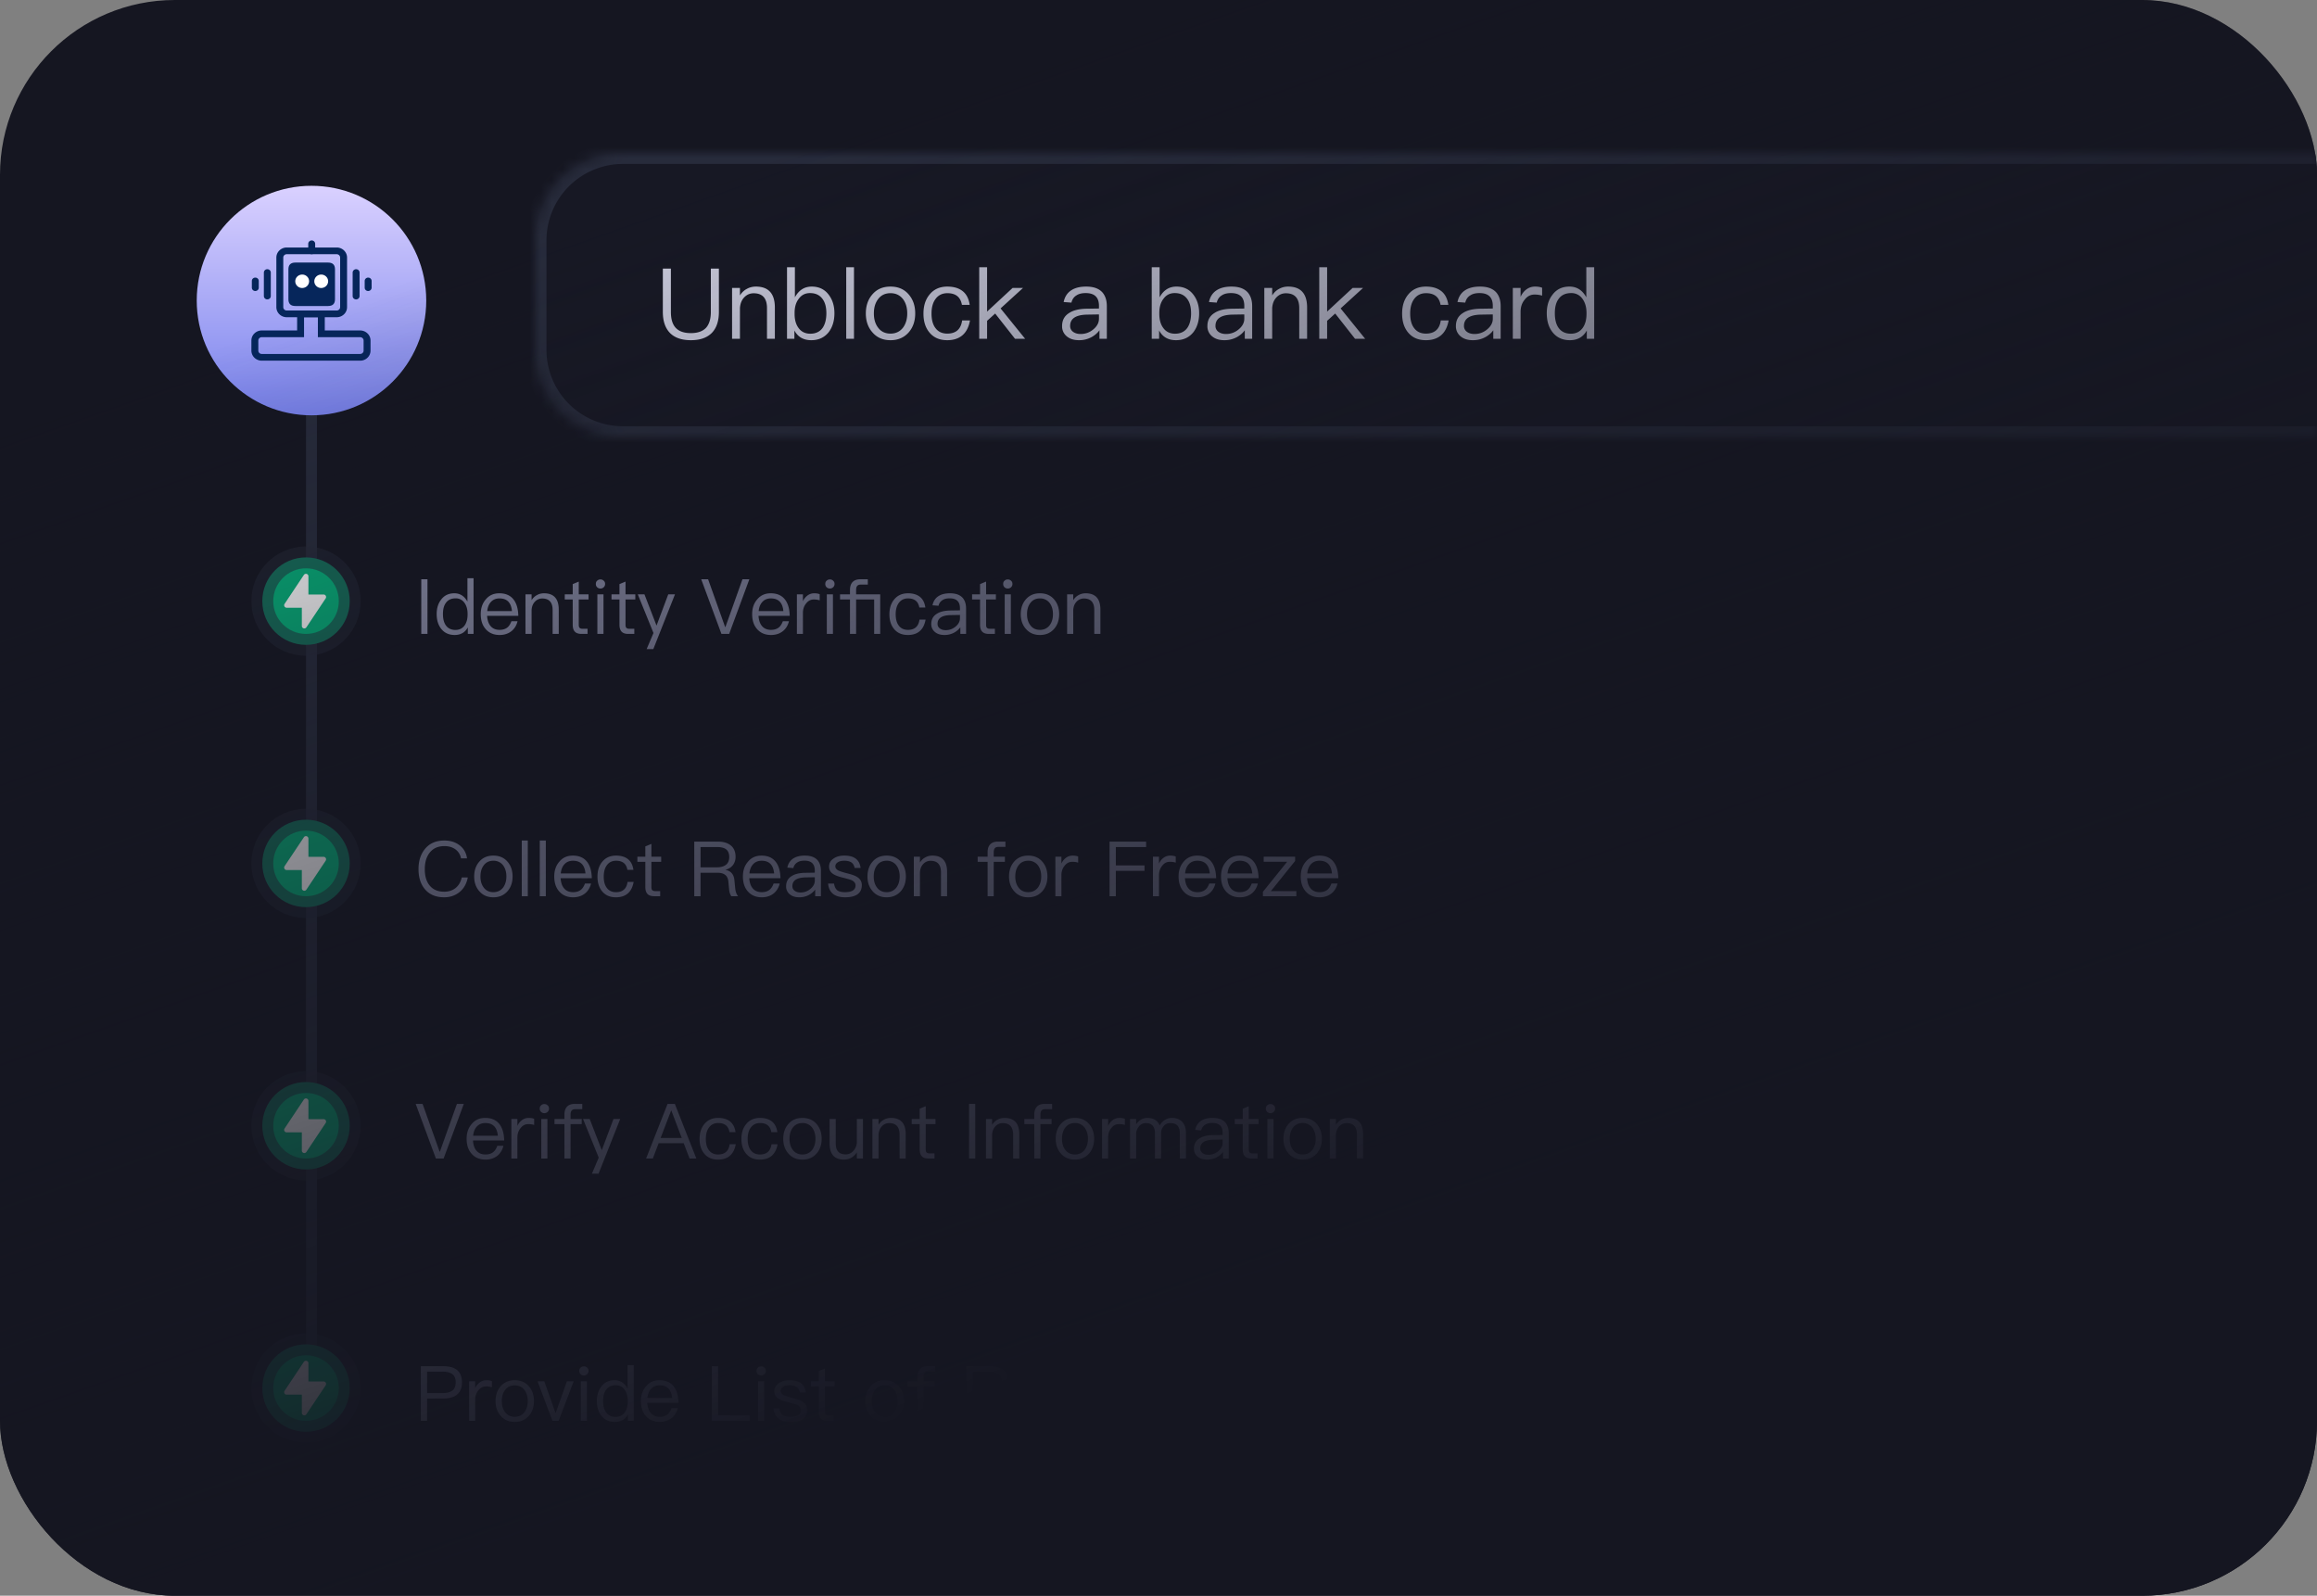 <svg xmlns="http://www.w3.org/2000/svg" width="212" height="146" fill="none"><rect width="100%" height="100%" fill="#808080" stroke="none"/><g clip-path="url(#a)"><rect width="212" height="146" fill="#151621" rx="16"/><mask id="b" fill="#fff"><path d="M49 22a8 8 0 0 1 8-8h155v26H57a8 8 0 0 1-8-8z"/></mask><path fill="#171824" d="M49 22a8 8 0 0 1 8-8h155v26H57a8 8 0 0 1-8-8z"/><path fill="#272B3B" d="M48 22a9 9 0 0 1 9-9h155v2H57a7 7 0 0 0-7 7zm164 19H57a9 9 0 0 1-9-9h2a7 7 0 0 0 7 7h155zM57 41a9 9 0 0 1-9-9V22a9 9 0 0 1 9-9v2a7 7 0 0 0-7 7v10a7 7 0 0 0 7 7zm155-27v26z" mask="url(#b)"/><path fill="#CECFE0" d="M60.648 24.574h.738v3.969c0 .63.135 1.107.423 1.431.297.333.765.504 1.404.504.63 0 1.098-.171 1.404-.504.279-.324.423-.801.423-1.431v-3.969h.738v3.96c0 .837-.216 1.476-.639 1.917-.441.45-1.08.675-1.926.675s-1.485-.225-1.917-.666c-.432-.45-.648-1.089-.648-1.926zm8.513 1.647c1.152 0 1.737.639 1.737 1.917V31h-.72v-2.808c0-.909-.414-1.359-1.224-1.359q-.486 0-.837.351c-.252.252-.387.585-.414 1.008V31h-.72v-4.653h.72v.684q.243-.392.62-.594.38-.216.838-.216m2.85-1.773h.72v2.754c.36-.657.872-.981 1.538-.981.657 0 1.18.243 1.557.747.342.45.522 1.008.522 1.692 0 .702-.18 1.278-.522 1.728-.387.486-.918.738-1.593.738-.72 0-1.233-.297-1.548-.891V31h-.675zm2.105 2.367c-.423 0-.765.162-1.017.504-.27.333-.396.774-.396 1.314v.09q0 .783.351 1.269c.252.36.621.54 1.09.54.503 0 .881-.189 1.133-.549.216-.324.333-.765.333-1.323s-.117-.99-.35-1.305c-.262-.36-.64-.54-1.144-.54m3.312-2.367h.71V31h-.71zm4.053 1.773c.693 0 1.25.234 1.665.72.396.459.594 1.035.594 1.737 0 .693-.198 1.269-.585 1.719q-.635.729-1.674.729c-.702 0-1.251-.243-1.665-.729-.396-.45-.594-1.026-.594-1.719 0-.702.198-1.278.594-1.737.414-.486.963-.72 1.665-.72m0 .603c-.495 0-.882.189-1.152.567-.252.342-.37.765-.37 1.287 0 .513.118.936.37 1.278.27.378.657.567 1.152.567q.73 0 1.16-.567c.244-.342.37-.774.37-1.278 0-.522-.126-.945-.37-1.287q-.43-.567-1.16-.567m5.201-.603c.576 0 1.035.135 1.386.405.36.279.576.702.657 1.269h-.71q-.096-.54-.433-.81c-.234-.18-.53-.261-.9-.261-.45 0-.81.171-1.07.513q-.38.5-.379 1.35c0 .567.117 1.017.37 1.341.242.324.602.495 1.07.495.792 0 1.251-.405 1.36-1.206h.72c-.109.594-.334 1.053-.694 1.359-.35.297-.81.45-1.386.45-.702 0-1.242-.234-1.629-.702-.369-.441-.549-1.017-.549-1.728s.18-1.287.55-1.737c.395-.495.944-.738 1.637-.738m2.915-1.773h.72v4.059l2.331-2.16h.954l-2.052 1.872L93.8 31h-.927l-1.818-2.313-.738.666V31h-.72zm9.786 1.773c.666 0 1.152.171 1.476.522.27.306.414.729.414 1.269V31h-.675v-.783c-.18.252-.423.459-.711.621a2.36 2.36 0 0 1-1.161.288c-.468 0-.837-.117-1.116-.351a1.17 1.17 0 0 1-.432-.936c0-.531.207-.927.639-1.197.378-.252.918-.387 1.62-.396l1.116-.018v-.243c0-.783-.405-1.17-1.215-1.17-.342 0-.621.063-.837.207-.243.144-.396.369-.468.666l-.711-.054c.099-.486.342-.855.72-1.089.342-.216.783-.324 1.34-.324m1.17 2.547-1.071.018c-1.044.018-1.566.36-1.566 1.035a.64.64 0 0 0 .26.531c.18.135.415.207.703.207q.658 0 1.17-.432c.333-.279.504-.603.504-.963zm4.829-4.32h.72v2.754c.36-.657.873-.981 1.539-.981.657 0 1.179.243 1.557.747.342.45.522 1.008.522 1.692 0 .702-.18 1.278-.522 1.728-.387.486-.918.738-1.593.738-.72 0-1.233-.297-1.548-.891V31h-.675zm2.106 2.367c-.423 0-.765.162-1.017.504-.27.333-.396.774-.396 1.314v.09q0 .783.351 1.269c.252.36.621.54 1.089.54.504 0 .882-.189 1.134-.549.216-.324.333-.765.333-1.323s-.117-.99-.351-1.305c-.261-.36-.639-.54-1.143-.54m5.193-.594c.666 0 1.152.171 1.476.522.27.306.414.729.414 1.269V31h-.675v-.783c-.18.252-.423.459-.711.621a2.36 2.36 0 0 1-1.161.288c-.468 0-.837-.117-1.116-.351a1.17 1.17 0 0 1-.432-.936c0-.531.207-.927.639-1.197.378-.252.918-.387 1.62-.396l1.116-.018v-.243c0-.783-.405-1.17-1.215-1.17-.342 0-.621.063-.837.207-.243.144-.396.369-.468.666l-.711-.054c.099-.486.342-.855.72-1.089.342-.216.783-.324 1.341-.324m1.17 2.547-1.071.018c-1.044.018-1.566.36-1.566 1.035a.64.64 0 0 0 .261.531c.18.135.414.207.702.207a1.76 1.76 0 0 0 1.17-.432c.333-.279.504-.603.504-.963zm4.01-2.547c1.152 0 1.737.639 1.737 1.917V31h-.72v-2.808c0-.909-.414-1.359-1.224-1.359q-.486 0-.837.351c-.252.252-.387.585-.414 1.008V31h-.72v-4.653h.72v.684q.243-.392.621-.594.378-.216.837-.216m2.849-1.773h.72v4.059l2.331-2.16h.954l-2.052 1.872 2.25 2.781h-.927l-1.818-2.313-.738.666V31h-.72zm9.768 1.773c.576 0 1.035.135 1.386.405.36.279.576.702.657 1.269h-.711q-.094-.54-.432-.81c-.234-.18-.531-.261-.9-.261-.45 0-.81.171-1.071.513q-.378.5-.378 1.35c0 .567.117 1.017.369 1.341.243.324.603.495 1.071.495.792 0 1.251-.405 1.359-1.206h.72c-.108.594-.333 1.053-.693 1.359-.351.297-.81.45-1.386.45-.702 0-1.242-.234-1.629-.702-.369-.441-.549-1.017-.549-1.728s.18-1.287.549-1.737c.396-.495.945-.738 1.638-.738m4.94 0c.666 0 1.152.171 1.476.522.27.306.414.729.414 1.269V31h-.675v-.783c-.18.252-.423.459-.711.621a2.36 2.36 0 0 1-1.161.288c-.468 0-.837-.117-1.116-.351a1.17 1.17 0 0 1-.432-.936c0-.531.207-.927.639-1.197.378-.252.918-.387 1.62-.396l1.116-.018v-.243c0-.783-.405-1.17-1.215-1.17-.342 0-.621.063-.837.207-.243.144-.396.369-.468.666l-.711-.054c.099-.486.342-.855.72-1.089.342-.216.783-.324 1.341-.324m1.17 2.547-1.071.018c-1.044.018-1.566.36-1.566 1.035a.64.64 0 0 0 .261.531c.18.135.414.207.702.207a1.76 1.76 0 0 0 1.17-.432c.333-.279.504-.603.504-.963zm3.875-2.547c.252 0 .468.036.639.108v.72a2.4 2.4 0 0 0-.693-.099c-.36 0-.666.153-.909.477-.252.306-.369.675-.369 1.107V31h-.711v-4.653h.711v.81c.126-.27.288-.486.486-.639.243-.198.522-.297.846-.297m4.682-1.773h.72V31h-.675v-.765c-.324.594-.846.891-1.548.891-.684 0-1.215-.252-1.593-.738-.351-.45-.522-1.026-.522-1.728 0-.684.171-1.242.522-1.692.378-.504.891-.747 1.557-.747s1.179.324 1.539.981zm-1.386 2.367c-.513 0-.9.18-1.152.54-.234.315-.342.747-.342 1.305s.108.999.333 1.323c.252.36.63.549 1.134.549.468 0 .828-.18 1.089-.54.225-.324.342-.747.342-1.269v-.09c0-.54-.135-.981-.387-1.314a1.22 1.22 0 0 0-1.017-.504"/><path stroke="#272B3B" d="M28.5 28v102"/><circle cx="28" cy="55" r="4" fill="#05B27B" stroke="#272B3B" stroke-opacity=".5" stroke-width="2"/><path fill="#fff" d="m28.032 57.4 1.767-2.652a.227.227 0 0 0-.189-.352h-1.39v-1.67a.227.227 0 0 0-.415-.125l-1.767 2.651a.227.227 0 0 0 .189.352h1.39v1.67a.227.227 0 0 0 .415.125"/><path fill="#9294AF" d="M38.546 53.002h.567V58h-.567zm4.223-.098h.56V58h-.525v-.595c-.252.462-.658.693-1.204.693-.532 0-.945-.196-1.239-.574q-.408-.525-.406-1.344c0-.532.133-.966.406-1.316.294-.392.693-.581 1.211-.581q.777-.002 1.197.763zm-1.078 1.841q-.6 0-.896.42c-.182.245-.266.581-.266 1.015q-.002.651.26 1.029c.195.28.49.427.881.427q.544 0 .847-.42.264-.378.266-.987v-.07c0-.42-.105-.763-.3-1.022a.95.95 0 0 0-.792-.392m3.997-.462c.58 0 1.022.196 1.316.588.266.35.406.847.42 1.477h-2.856c.028.406.133.721.329.945q.296.336.812.336c.294 0 .539-.077.72-.224.155-.126.274-.315.365-.567h.56c-.084.35-.245.63-.49.854-.301.266-.686.406-1.155.406-.518 0-.938-.175-1.246-.511-.322-.35-.476-.812-.476-1.4 0-.532.147-.98.455-1.337.308-.378.72-.567 1.246-.567m.014.469q-.483 0-.777.315-.292.313-.343.847h2.26c-.07-.777-.454-1.162-1.14-1.162m4.072-.469c.895 0 1.35.497 1.35 1.491V58h-.56v-2.184c0-.707-.322-1.057-.952-1.057a.9.9 0 0 0-.65.273c-.197.196-.302.455-.323.784V58h-.56v-3.619h.56v.532q.19-.304.483-.462.295-.168.651-.168m3.182-1.071v1.169h.896v.469h-.896v2.303c0 .133.02.231.077.287.049.056.14.091.266.091h.462V58h-.546c-.294 0-.511-.077-.637-.231-.12-.14-.175-.343-.175-.616V54.85h-.728v-.469h.728v-.938zm1.984-.196a.4.4 0 0 1 .3.119q.127.105.127.294a.4.4 0 0 1-.126.301.43.43 0 0 1-.301.119.43.43 0 0 1-.301-.119.4.4 0 0 1-.12-.301c0-.126.036-.224.12-.294a.4.4 0 0 1 .3-.119m-.28 1.365h.56V58h-.56zm2.575-1.169v1.169h.896v.469h-.896v2.303c0 .133.021.231.077.287.049.056.14.091.266.091h.462V58h-.546c-.294 0-.511-.077-.637-.231q-.177-.208-.175-.616V54.85h-.728v-.469h.728v-.938zm1.123 1.169h.61l1.105 2.856 1.071-2.856h.616l-1.98 5.005h-.61l.623-1.47zm5.804-1.379h.63l1.561 4.375h.021l1.561-4.375h.63L66.717 58h-.707zm6.36 1.281q.874 0 1.317.588c.266.35.406.847.42 1.477h-2.856c.028.406.133.721.329.945q.296.336.812.336c.294 0 .539-.077.72-.224.155-.126.274-.315.365-.567h.56c-.084.35-.245.63-.49.854-.301.266-.686.406-1.155.406-.518 0-.938-.175-1.246-.511-.322-.35-.476-.812-.476-1.4 0-.532.147-.98.455-1.337.308-.378.72-.567 1.246-.567m.015.469q-.483 0-.777.315-.292.313-.343.847h2.26c-.07-.777-.454-1.162-1.14-1.162m3.966-.469q.297 0 .498.084v.56a1.8 1.8 0 0 0-.54-.077c-.28 0-.517.119-.707.371-.196.238-.287.525-.287.861V58h-.552v-3.619h.552v.63a1.3 1.3 0 0 1 .379-.497q.28-.231.657-.231m1.43-1.267a.4.4 0 0 1 .301.119q.126.105.126.294a.4.4 0 0 1-.126.301.43.43 0 0 1-.3.119.43.43 0 0 1-.302-.119.4.4 0 0 1-.119-.301c0-.126.035-.224.12-.294a.4.4 0 0 1 .3-.119m-.28 1.365h.56V58h-.56zm3.058-1.379h.693v.483h-.623c-.154 0-.273.035-.343.119q-.105.115-.105.378v.399h2.205V58h-.553v-3.15h-1.652V58h-.56v-3.15h-.91v-.469h.91v-.413c0-.308.077-.539.231-.707.161-.175.4-.259.707-.259m4.37 1.281c.449 0 .806.105 1.079.315q.418.325.51.987h-.552q-.074-.42-.336-.63c-.182-.14-.413-.203-.7-.203q-.527 0-.833.399-.294.389-.294 1.05c0 .441.09.791.287 1.043.189.252.469.385.833.385.616 0 .973-.315 1.057-.938h.56c-.084.462-.26.819-.54 1.057q-.407.348-1.077.35-.817 0-1.267-.546-.429-.514-.427-1.344-.002-.828.427-1.351.464-.576 1.274-.574m3.843 0c.518 0 .896.133 1.148.406.21.238.322.567.322.987V58h-.525v-.609c-.14.196-.329.357-.553.483a1.84 1.84 0 0 1-.903.224q-.544 0-.868-.273a.91.91 0 0 1-.336-.728c0-.413.161-.721.497-.931q.441-.296 1.26-.308l.868-.014v-.189q0-.912-.945-.91c-.266 0-.483.049-.651.161a.79.79 0 0 0-.364.518l-.553-.042c.077-.378.266-.665.56-.847.266-.168.609-.252 1.043-.252m.91 1.981-.833.014q-1.218.02-1.218.805c0 .168.063.301.203.413q.21.16.546.161.513 0 .91-.336.39-.327.392-.749zm2.391-3.052v1.169h.896v.469h-.896v2.303c0 .133.021.231.077.287.05.056.14.091.266.091h.462V58h-.546c-.294 0-.51-.077-.637-.231q-.177-.208-.175-.616V54.85h-.728v-.469h.728v-.938zm1.985-.196a.4.4 0 0 1 .3.119q.126.105.126.294a.4.4 0 0 1-.126.301.43.43 0 0 1-.3.119.43.43 0 0 1-.301-.119.4.4 0 0 1-.12-.301c0-.126.035-.224.12-.294a.4.4 0 0 1 .3-.119m-.28 1.365h.56V58h-.56zm3.225-.098c.54 0 .974.182 1.296.56q.462.534.462 1.351-.002.81-.456 1.337-.492.567-1.301.567c-.547 0-.974-.189-1.296-.567q-.462-.527-.462-1.337 0-.817.463-1.351c.322-.378.748-.56 1.294-.56m0 .469c-.385 0-.686.147-.895.441-.197.266-.288.595-.288 1.001 0 .399.092.728.288.994q.316.441.895.441.569 0 .903-.441c.19-.266.287-.602.287-.994 0-.406-.097-.735-.287-1.001a1.08 1.08 0 0 0-.903-.441m4.18-.469c.895 0 1.35.497 1.35 1.491V58h-.56v-2.184c0-.707-.322-1.057-.952-1.057a.9.9 0 0 0-.65.273c-.197.196-.302.455-.323.784V58h-.56v-3.619h.56v.532q.189-.304.483-.462.294-.168.651-.168"/><circle cx="28" cy="103" r="4" fill="#05B27B" stroke="#272B3B" stroke-opacity=".5" stroke-width="2"/><path fill="#fff" d="m28.032 105.399 1.767-2.651a.226.226 0 0 0-.189-.352h-1.39v-1.669a.227.227 0 0 0-.415-.126l-1.767 2.651a.226.226 0 0 0 .189.352h1.39v1.669a.227.227 0 0 0 .415.126"/><circle cx="28" cy="127" r="4" fill="#05B27B" stroke="#272B3B" stroke-opacity=".5" stroke-width="2"/><path fill="#fff" d="m28.032 129.399 1.767-2.651a.226.226 0 0 0-.189-.352h-1.39v-1.669a.227.227 0 0 0-.415-.126l-1.767 2.651a.226.226 0 0 0 .189.352h1.39v1.669a.227.227 0 0 0 .415.126"/><path fill="#9294AF" d="M38.035 101.002h.63l1.561 4.375h.021l1.561-4.375h.63L40.59 106h-.707zm6.36 1.281q.875 0 1.317.588c.266.35.406.847.42 1.477h-2.856c.028.406.133.721.329.945q.296.336.812.336c.294 0 .539-.077.72-.224.155-.126.274-.315.365-.567h.56c-.084.35-.245.63-.49.854-.301.266-.686.406-1.155.406-.518 0-.938-.175-1.246-.511-.322-.35-.476-.812-.476-1.4 0-.532.147-.98.455-1.337.308-.378.72-.567 1.246-.567m.015.469q-.483 0-.777.315-.292.313-.343.847h2.26c-.07-.777-.454-1.162-1.14-1.162m3.967-.469c.195 0 .363.028.496.084v.56a1.8 1.8 0 0 0-.538-.077c-.28 0-.519.119-.708.371-.196.238-.287.525-.287.861V106h-.553v-3.619h.553v.63a1.3 1.3 0 0 1 .378-.497c.19-.154.406-.231.658-.231m1.43-1.267a.4.4 0 0 1 .3.119q.126.105.126.294a.4.4 0 0 1-.126.301.43.43 0 0 1-.3.119.43.43 0 0 1-.302-.119.4.4 0 0 1-.119-.301c0-.126.035-.224.12-.294a.4.4 0 0 1 .3-.119m-.28 1.365h.56V106h-.56zm3.057-1.379h.693v.483h-.623c-.154 0-.273.035-.343.119q-.105.116-.105.378v.399h1.022v.469h-1.022V106h-.56v-3.15h-.91v-.469h.91v-.413c0-.308.077-.539.231-.707.161-.175.4-.259.707-.259m.763 1.379h.61l1.105 2.856 1.072-2.856h.615l-1.98 5.005h-.61l.624-1.47zm7.736-1.379h.665L63.715 106h-.623l-.532-1.4h-2.296l-.532 1.4h-.616zm-.637 3.115h1.932l-.945-2.499h-.028zm5.266-1.834q.67 0 1.078.315.418.326.51.987h-.552q-.074-.42-.336-.63c-.182-.14-.413-.203-.7-.203q-.527 0-.833.399-.294.389-.294 1.05c0 .441.09.791.287 1.043.189.252.469.385.833.385.616 0 .973-.315 1.057-.938h.56c-.084.462-.26.819-.54 1.057q-.407.348-1.077.35-.817 0-1.267-.546-.429-.515-.427-1.344-.002-.828.427-1.351.464-.576 1.274-.574m3.828 0q.67 0 1.078.315.418.326.51.987h-.552q-.074-.42-.336-.63c-.182-.14-.413-.203-.7-.203q-.527 0-.833.399-.294.389-.294 1.05c0 .441.09.791.287 1.043.189.252.469.385.833.385.616 0 .973-.315 1.057-.938h.56c-.084.462-.26.819-.54 1.057q-.407.348-1.077.35-.817 0-1.267-.546-.429-.515-.427-1.344-.002-.828.427-1.351.464-.576 1.274-.574m3.884 0c.539 0 .973.182 1.295.56q.462.534.462 1.351-.002.81-.455 1.337-.493.567-1.302.567c-.546 0-.973-.189-1.295-.567q-.462-.527-.462-1.337 0-.817.462-1.351c.322-.378.749-.56 1.295-.56m0 .469q-.58 0-.896.441c-.196.266-.287.595-.287 1.001 0 .399.091.728.287.994q.317.441.896.441.567 0 .903-.441c.189-.266.287-.602.287-.994 0-.406-.098-.735-.287-1.001a1.08 1.08 0 0 0-.903-.441m2.485-.371h.56v2.212q-.002.516.217.77c.147.168.385.259.714.259a.92.92 0 0 0 .644-.28 1.28 1.28 0 0 0 .357-.756v-2.205h.56V106h-.56v-.56c-.294.434-.686.658-1.176.658-.882 0-1.316-.497-1.316-1.477zm5.61-.098c.897 0 1.352.497 1.352 1.491V106h-.56v-2.184c0-.707-.322-1.057-.952-1.057a.9.9 0 0 0-.651.273q-.292.292-.322.784V106h-.56v-3.619h.56v.532q.189-.305.483-.462.294-.168.65-.168m3.183-1.071v1.169h.896v.469h-.896v2.303c0 .133.02.231.077.287.049.056.14.091.266.091h.462V106h-.546c-.294 0-.511-.077-.637-.231-.12-.14-.175-.343-.175-.616v-2.303h-.728v-.469h.728v-.938zm3.965-.21h.567V106h-.567zm3.243 1.281c.896 0 1.351.497 1.351 1.491V106h-.56v-2.184c0-.707-.322-1.057-.952-1.057a.9.9 0 0 0-.65.273c-.197.196-.302.455-.323.784V106h-.56v-3.619h.56v.532q.189-.305.483-.462.294-.168.651-.168m3.665-1.281h.693v.483h-.623c-.154 0-.273.035-.343.119q-.105.116-.105.378v.399h1.022v.469h-1.022V106h-.56v-3.15h-.91v-.469h.91v-.413c0-.308.077-.539.231-.707.161-.175.4-.259.707-.259m2.78 1.281c.539 0 .973.182 1.295.56q.462.534.462 1.351-.002.81-.455 1.337-.494.567-1.302.567c-.546 0-.973-.189-1.295-.567q-.462-.527-.462-1.337 0-.817.462-1.351c.322-.378.749-.56 1.295-.56m0 .469q-.58 0-.896.441c-.196.266-.287.595-.287 1.001 0 .399.09.728.287.994q.316.441.896.441.567 0 .903-.441c.189-.266.287-.602.287-.994 0-.406-.098-.735-.287-1.001a1.08 1.08 0 0 0-.903-.441m4.073-.469q.296 0 .497.084v.56a1.8 1.8 0 0 0-.539-.077c-.28 0-.518.119-.707.371-.196.238-.287.525-.287.861V106h-.553v-3.619h.553v.63a1.3 1.3 0 0 1 .378-.497q.282-.231.658-.231m2.55 0c.553 0 .931.224 1.134.686q.21-.359.504-.518.26-.168.637-.168c.378 0 .679.119.917.357.224.245.343.574.343.987V106h-.56v-2.282q-.002-.483-.203-.714c-.14-.168-.364-.245-.672-.245a.74.74 0 0 0-.595.266c-.168.182-.245.413-.245.707V106h-.56v-2.282c0-.644-.28-.959-.833-.959a.77.77 0 0 0-.637.308 1.08 1.08 0 0 0-.252.728V106h-.56v-3.619h.56v.483c.273-.392.616-.581 1.022-.581m5.981 0c.518 0 .896.133 1.148.406.21.238.322.567.322.987V106h-.525v-.609c-.14.196-.329.357-.553.483a1.84 1.84 0 0 1-.903.224q-.544 0-.868-.273a.91.91 0 0 1-.336-.728c0-.413.161-.721.497-.931q.441-.296 1.26-.308l.868-.014v-.189q0-.912-.945-.91c-.266 0-.483.049-.651.161a.79.79 0 0 0-.364.518l-.553-.042c.077-.378.266-.665.56-.847.266-.168.609-.252 1.043-.252m.91 1.981-.833.014q-1.218.02-1.218.805c0 .168.063.301.203.413q.21.16.546.161.513 0 .91-.336.39-.327.392-.749zm2.391-3.052v1.169h.896v.469h-.896v2.303c0 .133.021.231.077.287.049.056.14.091.266.091h.462V106h-.546c-.294 0-.511-.077-.637-.231q-.177-.208-.175-.616v-2.303h-.728v-.469h.728v-.938zm1.985-.196a.4.4 0 0 1 .301.119q.126.105.126.294a.4.4 0 0 1-.126.301.43.43 0 0 1-.301.119.43.43 0 0 1-.301-.119.4.4 0 0 1-.119-.301c0-.126.035-.224.119-.294a.4.4 0 0 1 .301-.119m-.28 1.365h.56V106h-.56zm3.226-.098c.539 0 .973.182 1.295.56q.462.534.462 1.351-.002.81-.455 1.337-.493.567-1.302.567c-.546 0-.973-.189-1.295-.567q-.462-.527-.462-1.337 0-.817.462-1.351c.322-.378.749-.56 1.295-.56m0 .469q-.58 0-.896.441c-.196.266-.287.595-.287 1.001 0 .399.091.728.287.994q.317.441.896.441.567 0 .903-.441c.189-.266.287-.602.287-.994 0-.406-.098-.735-.287-1.001a1.08 1.08 0 0 0-.903-.441m4.178-.469c.896 0 1.351.497 1.351 1.491V106h-.56v-2.184c0-.707-.322-1.057-.952-1.057a.9.9 0 0 0-.651.273q-.292.292-.322.784V106h-.56v-3.619h.56v.532q.189-.305.483-.462.294-.168.651-.168M38.504 125.002h2.044q1.722 0 1.722 1.47c0 .987-.581 1.484-1.729 1.484h-1.463V130h-.574zm.574.497v1.96h1.435c.406 0 .7-.084.896-.245q.285-.24.287-.742 0-.506-.294-.728c-.196-.168-.49-.245-.889-.245zm5.436.784q.296 0 .497.084v.56a1.8 1.8 0 0 0-.539-.077c-.28 0-.518.119-.707.371-.196.238-.287.525-.287.861V130h-.553v-3.619h.553v.63a1.3 1.3 0 0 1 .378-.497c.19-.154.406-.231.658-.231m2.585 0c.539 0 .973.182 1.295.56q.462.534.462 1.351-.002.81-.455 1.337-.494.567-1.302.567c-.546 0-.973-.189-1.295-.567q-.462-.527-.462-1.337 0-.817.462-1.351c.322-.378.749-.56 1.295-.56m0 .469q-.58 0-.896.441c-.196.266-.287.595-.287 1.001 0 .399.09.728.287.994q.316.441.896.441.567 0 .903-.441c.189-.266.287-.602.287-.994 0-.406-.098-.735-.287-1.001a1.08 1.08 0 0 0-.903-.441m2.085-.371h.616l1.036 2.919 1.036-2.919h.616L51.116 130h-.567zm4.238-1.365a.4.4 0 0 1 .301.119q.126.105.126.294a.4.4 0 0 1-.126.301.43.43 0 0 1-.3.119.43.43 0 0 1-.302-.119.4.4 0 0 1-.119-.301c0-.126.035-.224.12-.294a.4.4 0 0 1 .3-.119m-.28 1.365h.56V130h-.56zm4.283-1.477h.56V130h-.525v-.595c-.252.462-.658.693-1.204.693-.532 0-.945-.196-1.239-.574q-.408-.525-.406-1.344c0-.532.133-.966.406-1.316.294-.392.693-.581 1.211-.581q.777-.002 1.197.763zm-1.078 1.841q-.6 0-.896.42c-.182.245-.266.581-.266 1.015q-.002.651.26 1.029c.195.28.49.427.881.427q.544 0 .847-.42.264-.378.266-.987v-.07c0-.42-.105-.763-.3-1.022a.95.95 0 0 0-.792-.392m3.997-.462c.58 0 1.022.196 1.316.588.266.35.406.847.42 1.477h-2.856c.028.406.133.721.329.945q.296.336.812.336c.294 0 .539-.077.72-.224q.23-.189.365-.567h.56c-.084.35-.245.63-.49.854-.301.266-.686.406-1.155.406-.518 0-.938-.175-1.246-.511-.322-.35-.476-.812-.476-1.4 0-.532.147-.98.455-1.337.308-.378.72-.567 1.246-.567m.014.469q-.483 0-.777.315-.292.313-.343.847h2.26c-.07-.777-.454-1.162-1.14-1.162m4.779-1.75h.567v4.501h2.89V130h-3.457zm4.507.014a.4.4 0 0 1 .301.119q.126.105.126.294a.4.4 0 0 1-.126.301.43.43 0 0 1-.301.119.43.43 0 0 1-.301-.119.4.4 0 0 1-.119-.301c0-.126.035-.224.119-.294a.4.4 0 0 1 .301-.119m-.28 1.365h.56V130h-.56zm2.89-.098c.896 0 1.386.371 1.484 1.127h-.546c-.049-.224-.14-.392-.28-.49q-.233-.168-.665-.168c-.252 0-.448.042-.588.14q-.23.136-.23.378c0 .154.097.287.307.392q.201.093.75.238.648.157.93.336.432.271.434.742c0 .742-.51 1.12-1.533 1.12q-1.428-.002-1.554-1.253h.546c.042.287.147.49.301.616q.231.168.693.168c.644 0 .973-.21.973-.616 0-.203-.119-.357-.343-.469q-.18-.084-.77-.231-.642-.156-.896-.322c-.28-.168-.413-.399-.413-.707s.133-.546.406-.728c.252-.182.588-.273.994-.273m3.22-1.071v1.169h.895v.469h-.896v2.303c0 .133.021.231.077.287.05.056.14.091.266.091h.462V130h-.546c-.294 0-.51-.077-.637-.231q-.177-.208-.175-.616v-2.303h-.728v-.469h.728v-.938zm5.47 1.071c.539 0 .973.182 1.295.56q.462.534.462 1.351-.002.81-.455 1.337-.494.567-1.302.567c-.546 0-.973-.189-1.295-.567q-.462-.527-.462-1.337 0-.817.462-1.351c.322-.378.749-.56 1.295-.56m0 .469q-.58 0-.896.441c-.196.266-.287.595-.287 1.001 0 .399.09.728.287.994q.316.441.896.441.567 0 .903-.441c.189-.266.287-.602.287-.994 0-.406-.098-.735-.287-1.001a1.08 1.08 0 0 0-.903-.441m3.933-1.75h.693v.483h-.623c-.154 0-.273.035-.343.119q-.105.116-.105.378v.399h1.022v.469H84.5V130h-.56v-3.15h-.91v-.469h.91v-.413c0-.308.077-.539.231-.707.161-.175.4-.259.707-.259m3.564 0h2.156q.746-.002 1.175.343c.294.238.448.588.448 1.05q0 .418-.23.742a1.15 1.15 0 0 1-.68.434v.014q.715.156.799.91l.077.77q.043.462.265.735h-.622c-.112-.168-.182-.385-.203-.665l-.064-.665c-.028-.294-.132-.511-.314-.637-.169-.126-.407-.182-.722-.182h-1.511V130h-.575zm.573.497v1.855h1.513c.364 0 .65-.091.847-.259q.264-.24.266-.679c0-.308-.091-.539-.26-.686-.181-.154-.468-.231-.853-.231zm5.578.784q.873 0 1.316.588c.266.35.406.847.42 1.477h-2.856c.028.406.133.721.329.945q.296.336.812.336c.294 0 .539-.077.721-.224q.23-.189.364-.567h.56c-.084.35-.245.63-.49.854-.301.266-.686.406-1.155.406-.518 0-.938-.175-1.246-.511-.322-.35-.476-.812-.476-1.4 0-.532.147-.98.455-1.337q.46-.567 1.246-.567m.014.469q-.483 0-.777.315-.292.313-.343.847h2.261c-.07-.777-.455-1.162-1.141-1.162m3.883-.469q.807 0 1.204.693v-.595h.525v5.005h-.56v-2.044q-.42.756-1.197.756c-.518 0-.924-.196-1.218-.574q-.4-.525-.4-1.323c0-.546.134-.987.407-1.337.294-.392.707-.581 1.239-.581m.07.462c-.392 0-.686.14-.882.434q-.261.38-.26 1.022 0 .651.274 1.029c.196.266.497.406.889.406a.98.98 0 0 0 .79-.385c.197-.259.302-.595.302-1.015v-.07c0-.406-.091-.742-.266-.994q-.303-.429-.847-.427m2.526-.364h.56v2.212q-.002.516.217.77c.147.168.385.259.714.259a.92.92 0 0 0 .644-.28 1.28 1.28 0 0 0 .357-.756v-2.205h.56V130h-.56v-.56c-.294.434-.686.658-1.176.658-.882 0-1.316-.497-1.316-1.477zm4.379-1.365a.4.4 0 0 1 .301.119q.126.105.126.294a.4.4 0 0 1-.126.301.43.43 0 0 1-.301.119.43.43 0 0 1-.301-.119.4.4 0 0 1-.119-.301c0-.126.035-.224.119-.294a.4.4 0 0 1 .301-.119m-.28 1.365h.56V130h-.56zm3.198-.098q.296 0 .497.084v.56a1.8 1.8 0 0 0-.539-.077c-.28 0-.518.119-.707.371-.196.238-.287.525-.287.861V130h-.553v-3.619h.553v.63a1.3 1.3 0 0 1 .378-.497q.282-.231.658-.231m2.459 0q.873 0 1.316.588c.266.35.406.847.42 1.477h-2.856c.028.406.133.721.329.945q.296.336.812.336c.294 0 .539-.077.721-.224q.23-.189.364-.567h.56c-.084.35-.245.63-.49.854-.301.266-.686.406-1.155.406-.518 0-.938-.175-1.246-.511-.322-.35-.476-.812-.476-1.4 0-.532.147-.98.455-1.337q.46-.567 1.246-.567m.014.469q-.483 0-.777.315-.292.313-.343.847h2.261c-.07-.777-.455-1.162-1.141-1.162m5.052-1.848h.56V130h-.525v-.595c-.252.462-.658.693-1.204.693-.532 0-.945-.196-1.239-.574q-.408-.525-.406-1.344c0-.532.133-.966.406-1.316.294-.392.693-.581 1.211-.581q.777-.002 1.197.763zm-1.078 1.841q-.6 0-.896.42c-.182.245-.266.581-.266 1.015q-.002.651.259 1.029c.196.28.49.427.882.427q.544 0 .847-.42.264-.378.266-.987v-.07c0-.42-.105-.763-.301-1.022a.95.95 0 0 0-.791-.392m4.906-1.743h1.792c.791 0 1.386.224 1.792.686.371.42.56 1.029.56 1.813 0 .77-.203 1.379-.602 1.813q-.63.684-1.806.686h-1.736zm.574.497v4.004h1.064q.977-.002 1.47-.518c.308-.336.469-.833.469-1.484q-.002-1.008-.434-1.491c-.308-.343-.784-.511-1.442-.511zm5.916.784c.539 0 .973.182 1.295.56q.462.534.462 1.351-.002.81-.455 1.337-.493.567-1.302.567c-.546 0-.973-.189-1.295-.567q-.462-.527-.462-1.337 0-.817.462-1.351c.322-.378.749-.56 1.295-.56m0 .469q-.58 0-.896.441c-.196.266-.287.595-.287 1.001 0 .399.091.728.287.994q.317.441.896.441.567 0 .903-.441c.189-.266.287-.602.287-.994 0-.406-.098-.735-.287-1.001a1.08 1.08 0 0 0-.903-.441m4.045-.469q.67 0 1.078.315.418.326.511.987h-.553q-.073-.42-.336-.63c-.182-.14-.413-.203-.7-.203q-.527 0-.833.399-.294.389-.294 1.05c0 .441.091.791.287 1.043.189.252.469.385.833.385.616 0 .973-.315 1.057-.938h.56c-.084.462-.259.819-.539 1.057q-.408.348-1.078.35-.817 0-1.267-.546-.429-.514-.427-1.344-.002-.828.427-1.351.464-.576 1.274-.574m2.268.098h.56v2.212q-.002.516.217.77c.147.168.385.259.714.259a.92.92 0 0 0 .644-.28 1.28 1.28 0 0 0 .357-.756v-2.205h.56V130h-.56v-.56c-.294.434-.686.658-1.176.658-.882 0-1.316-.497-1.316-1.477zm5.499-.098c.553 0 .931.224 1.134.686q.21-.359.504-.518.26-.168.637-.168c.378 0 .679.119.917.357.224.245.343.574.343.987V130h-.56v-2.282q-.002-.483-.203-.714c-.14-.168-.364-.245-.672-.245a.74.74 0 0 0-.595.266c-.168.182-.245.413-.245.707V130h-.56v-2.282c0-.644-.28-.959-.833-.959a.77.77 0 0 0-.637.308 1.08 1.08 0 0 0-.252.728V130h-.56v-3.619h.56v.483c.273-.392.616-.581 1.022-.581m5.897 0q.873 0 1.316.588c.266.35.406.847.42 1.477h-2.856c.028.406.133.721.329.945q.296.336.812.336c.294 0 .539-.077.721-.224q.23-.189.364-.567h.56c-.084.35-.245.63-.49.854-.301.266-.686.406-1.155.406-.518 0-.938-.175-1.246-.511-.322-.35-.476-.812-.476-1.4 0-.532.147-.98.455-1.337q.46-.567 1.246-.567m.014.469q-.483 0-.777.315-.292.313-.343.847h2.261c-.07-.777-.455-1.162-1.141-1.162m4.072-.469c.896 0 1.351.497 1.351 1.491V130h-.56v-2.184c0-.707-.322-1.057-.952-1.057a.9.9 0 0 0-.651.273q-.292.292-.322.784V130h-.56v-3.619h.56v.532q.189-.305.483-.462.294-.168.651-.168m3.182-1.071v1.169h.896v.469h-.896v2.303c0 .133.021.231.077.287.049.056.14.091.266.091h.462V130h-.546c-.294 0-.511-.077-.637-.231q-.177-.208-.175-.616v-2.303h-.728v-.469h.728v-.938zm2.803 1.071c.896 0 1.386.371 1.484 1.127h-.546c-.049-.224-.14-.392-.28-.49q-.233-.168-.665-.168c-.252 0-.448.042-.588.14q-.231.136-.231.378c0 .154.098.287.308.392q.201.093.749.238.65.157.931.336.432.271.434.742c0 .742-.511 1.12-1.533 1.12q-1.428-.002-1.554-1.253h.546c.042.287.147.49.301.616q.231.168.693.168c.644 0 .973-.21.973-.616 0-.203-.119-.357-.343-.469q-.18-.084-.77-.231-.642-.156-.896-.322c-.28-.168-.413-.399-.413-.707s.133-.546.406-.728c.252-.182.588-.273.994-.273m6.033-1.281h.693v.483h-.623c-.154 0-.273.035-.343.119q-.105.116-.105.378v.399h1.022v.469h-1.022V130h-.56v-3.15h-.91v-.469h.91v-.413c0-.308.077-.539.231-.707q.243-.26.707-.259m2.78 1.281c.539 0 .973.182 1.295.56q.462.534.462 1.351-.002.81-.455 1.337-.493.567-1.302.567c-.546 0-.973-.189-1.295-.567q-.462-.527-.462-1.337 0-.817.462-1.351c.322-.378.749-.56 1.295-.56m0 .469q-.58 0-.896.441c-.196.266-.287.595-.287 1.001 0 .399.091.728.287.994q.317.441.896.441.567 0 .903-.441c.189-.266.287-.602.287-.994 0-.406-.098-.735-.287-1.001a1.08 1.08 0 0 0-.903-.441m4.073-.469q.296 0 .497.084v.56a1.8 1.8 0 0 0-.539-.077c-.28 0-.518.119-.707.371-.196.238-.287.525-.287.861V130h-.553v-3.619h.553v.63a1.3 1.3 0 0 1 .378-.497q.282-.231.658-.231m3.369-1.281h.574v3.087c0 .49.105.861.329 1.113q.346.39 1.092.392.735-.002 1.092-.392.327-.378.329-1.113v-3.087h.574v3.08q-.002.976-.497 1.491-.513.525-1.498.525-.987-.002-1.491-.518-.504-.523-.504-1.498zm6.621 1.281c.896 0 1.351.497 1.351 1.491V130h-.56v-2.184c0-.707-.322-1.057-.952-1.057a.9.9 0 0 0-.651.273q-.292.292-.322.784V130h-.56v-3.619h.56v.532q.189-.305.483-.462.294-.168.651-.168m3.665-1.281h.693v.483h-.623c-.154 0-.273.035-.343.119q-.105.116-.105.378v.399h1.022v.469h-1.022V130h-.56v-3.15h-.91v-.469h.91v-.413c0-.308.077-.539.231-.707q.243-.26.707-.259m2.751 1.281q.296 0 .497.084v.56a1.8 1.8 0 0 0-.539-.077c-.28 0-.518.119-.707.371-.196.238-.287.525-.287.861V130h-.553v-3.619h.553v.63a1.3 1.3 0 0 1 .378-.497q.282-.231.658-.231m2.459 0q.873 0 1.316.588c.266.35.406.847.42 1.477h-2.856c.028.406.133.721.329.945q.296.336.812.336c.294 0 .539-.077.721-.224q.23-.189.364-.567h.56c-.084.35-.245.63-.49.854-.301.266-.686.406-1.155.406-.518 0-.938-.175-1.246-.511-.322-.35-.476-.812-.476-1.4 0-.532.147-.98.455-1.337q.46-.567 1.246-.567m.014.469q-.483 0-.777.315-.292.313-.343.847h2.261c-.07-.777-.455-1.162-1.141-1.162m3.869-.469q.873 0 1.316.588c.266.35.406.847.42 1.477h-2.856c.028.406.133.721.329.945q.296.336.812.336c.294 0 .539-.077.721-.224q.23-.189.364-.567h.56c-.084.35-.245.63-.49.854-.301.266-.686.406-1.155.406-.518 0-.938-.175-1.246-.511-.322-.35-.476-.812-.476-1.4 0-.532.147-.98.455-1.337q.46-.567 1.246-.567m.014.469q-.483 0-.777.315-.292.313-.343.847h2.261c-.07-.777-.455-1.162-1.141-1.162m2.189-.371h2.877v.392l-2.219 2.758h2.331V130h-3.059v-.406l2.212-2.744h-2.142zm4.062-1.365a.4.4 0 0 1 .301.119q.126.105.126.294a.4.4 0 0 1-.126.301.43.43 0 0 1-.301.119.43.43 0 0 1-.301-.119.4.4 0 0 1-.119-.301c0-.126.035-.224.119-.294a.4.4 0 0 1 .301-.119m-.28 1.365h.56V130h-.56zm3.303-.098c.896 0 1.351.497 1.351 1.491V130h-.56v-2.184c0-.707-.322-1.057-.952-1.057a.9.9 0 0 0-.651.273q-.292.292-.322.784V130h-.56v-3.619h.56v.532q.189-.305.483-.462.294-.168.651-.168m3.707 0q.819-.002 1.218.721v-.623h.56v3.367q-.002 1.734-1.652 1.736c-.49 0-.868-.098-1.12-.294q-.388-.294-.483-.882h.56q.065.37.308.539.242.18.735.182c.728 0 1.092-.406 1.092-1.204v-.637q-.399.726-1.218.728-.756-.002-1.197-.518c-.294-.336-.434-.763-.434-1.288 0-.532.14-.959.434-1.295q.441-.534 1.197-.532m.084.462c-.364 0-.644.126-.847.392-.196.238-.294.567-.294.973 0 .378.084.693.259.931.196.266.483.406.875.406.364 0 .644-.126.854-.378q.294-.37.294-.959c0-.406-.098-.735-.294-.973-.21-.266-.49-.392-.847-.392"/><circle cx="28" cy="79" r="4" fill="#05B27B" stroke="#272B3B" stroke-opacity=".5" stroke-width="2"/><path fill="#fff" d="m28.032 81.4 1.767-2.652a.227.227 0 0 0-.189-.352h-1.39v-1.67a.227.227 0 0 0-.415-.125l-1.767 2.651a.227.227 0 0 0 .189.352h1.39v1.67a.227.227 0 0 0 .415.125"/><path fill="#9294AF" d="M40.66 76.904q.831 0 1.4.441.567.443.672 1.19h-.553a1.28 1.28 0 0 0-.532-.84q-.408-.282-.994-.28-.872 0-1.344.609-.441.565-.441 1.498c0 .623.14 1.12.434 1.484.308.385.749.581 1.337.581q.597 0 1.015-.315c.294-.224.497-.553.595-.987h.553q-.166.873-.784 1.358-.58.453-1.379.455-1.166-.002-1.785-.77c-.378-.462-.56-1.064-.56-1.806q-.002-1.113.574-1.827c.42-.532 1.022-.791 1.792-.791m4.484 1.379c.539 0 .973.182 1.295.56q.462.534.462 1.351-.002.81-.455 1.337-.494.567-1.302.567c-.546 0-.973-.189-1.295-.567q-.462-.527-.462-1.337 0-.817.462-1.351c.322-.378.749-.56 1.295-.56m0 .469q-.58 0-.896.441c-.196.266-.287.595-.287 1.001 0 .399.09.728.287.994q.316.441.896.441.567 0 .903-.441c.189-.266.287-.602.287-.994 0-.406-.098-.735-.287-1.001a1.08 1.08 0 0 0-.903-.441m2.596-1.848h.553V82h-.553zm1.648 0h.553V82h-.553zm3.026 1.379q.873 0 1.316.588c.266.35.406.847.42 1.477h-2.856c.028.406.133.721.33.945.195.224.468.336.811.336.294 0 .54-.077.721-.224q.23-.189.364-.567h.56c-.084.35-.245.63-.49.854-.3.266-.686.406-1.155.406-.518 0-.938-.175-1.246-.511-.322-.35-.476-.812-.476-1.4 0-.532.147-.98.455-1.337q.46-.567 1.246-.567m.014.469q-.482 0-.777.315-.292.313-.343.847h2.261c-.07-.777-.455-1.162-1.14-1.162m3.94-.469q.669 0 1.077.315.418.326.511.987h-.553q-.073-.42-.336-.63c-.182-.14-.413-.203-.7-.203q-.527 0-.833.399-.294.389-.294 1.05c0 .441.091.791.287 1.043.19.252.47.385.833.385.616 0 .973-.315 1.057-.938h.56c-.084.462-.259.819-.539 1.057q-.408.348-1.078.35-.817 0-1.267-.546-.429-.515-.427-1.344-.002-.828.427-1.351.464-.576 1.274-.574m3.232-1.071v1.169h.896v.469H59.6v2.303c0 .133.021.231.077.287.05.056.14.091.266.091h.462V82h-.546c-.294 0-.51-.077-.637-.231q-.177-.208-.175-.616V78.85h-.728v-.469h.728v-.938zm3.923-.21h2.157q.744-.002 1.175.343c.294.238.448.588.448 1.05q0 .418-.23.742a1.15 1.15 0 0 1-.68.434v.014q.715.156.799.91l.077.77q.042.462.265.735h-.623c-.112-.168-.181-.385-.203-.665l-.062-.665c-.028-.294-.133-.511-.316-.637-.168-.126-.406-.182-.72-.182h-1.513V82h-.573zm.574.497v1.855h1.513c.364 0 .65-.091.847-.259q.264-.24.266-.679c0-.308-.091-.539-.26-.686-.181-.154-.468-.231-.853-.231zm5.578.784q.873 0 1.316.588c.266.35.406.847.42 1.477h-2.856c.028.406.133.721.329.945q.296.336.812.336c.294 0 .539-.077.721-.224q.23-.189.364-.567h.56c-.084.35-.245.63-.49.854-.301.266-.686.406-1.155.406-.518 0-.938-.175-1.246-.511-.322-.35-.476-.812-.476-1.4 0-.532.147-.98.455-1.337q.46-.567 1.246-.567m.014.469q-.483 0-.777.315-.292.313-.343.847h2.261c-.07-.777-.455-1.162-1.141-1.162m3.953-.469c.518 0 .896.133 1.148.406.21.238.322.567.322.987V82h-.525v-.609c-.14.196-.33.357-.553.483a1.84 1.84 0 0 1-.903.224q-.544 0-.868-.273a.91.91 0 0 1-.336-.728c0-.413.16-.721.497-.931q.441-.296 1.26-.308l.868-.014v-.189q0-.912-.945-.91c-.266 0-.483.049-.651.161a.79.79 0 0 0-.364.518l-.553-.042c.077-.378.266-.665.56-.847.266-.168.609-.252 1.043-.252m.91 1.981-.833.014q-1.218.02-1.218.805c0 .168.063.301.203.413q.21.16.546.161.513 0 .91-.336.39-.327.392-.749zm2.706-1.981c.896 0 1.386.371 1.484 1.127h-.546c-.049-.224-.14-.392-.28-.49q-.233-.168-.665-.168c-.252 0-.448.042-.588.14q-.231.136-.231.378c0 .154.098.287.308.392q.201.093.749.238.65.157.931.336.432.271.434.742c0 .742-.511 1.12-1.533 1.12q-1.428-.002-1.554-1.253h.546c.042.287.147.49.301.616q.231.168.693.168c.644 0 .973-.21.973-.616 0-.203-.119-.357-.343-.469q-.18-.084-.77-.231-.642-.156-.896-.322c-.28-.168-.413-.399-.413-.707s.133-.546.406-.728c.252-.182.588-.273.994-.273m3.87 0c.54 0 .973.182 1.295.56q.462.534.462 1.351-.002.81-.455 1.337-.493.567-1.302.567c-.546 0-.973-.189-1.295-.567q-.462-.527-.462-1.337 0-.817.462-1.351c.322-.378.75-.56 1.295-.56m0 .469q-.58 0-.896.441c-.196.266-.287.595-.287 1.001 0 .399.091.728.287.994q.317.441.896.441.568 0 .903-.441c.19-.266.287-.602.287-.994 0-.406-.098-.735-.287-1.001a1.08 1.08 0 0 0-.903-.441m4.179-.469c.896 0 1.35.497 1.35 1.491V82h-.56v-2.184c0-.707-.321-1.057-.951-1.057a.9.9 0 0 0-.651.273q-.292.292-.322.784V82h-.56v-3.619h.56v.532q.189-.305.483-.462.294-.168.65-.168m5.996-1.281h.693v.483h-.623c-.154 0-.273.035-.343.119q-.105.116-.105.378v.399h1.022v.469h-1.022V82h-.56v-3.15h-.91v-.469h.91v-.413c0-.308.077-.539.23-.707q.245-.26.708-.259m2.78 1.281c.538 0 .972.182 1.294.56q.462.534.462 1.351-.002.81-.455 1.337-.493.567-1.302.567c-.546 0-.973-.189-1.295-.567q-.462-.527-.462-1.337 0-.817.462-1.351c.322-.378.75-.56 1.295-.56m0 .469q-.58 0-.897.441c-.196.266-.287.595-.287 1.001 0 .399.091.728.287.994q.317.441.896.441.568 0 .903-.441c.19-.266.287-.602.287-.994 0-.406-.098-.735-.287-1.001a1.08 1.08 0 0 0-.903-.441m4.073-.469q.296 0 .497.084v.56a1.8 1.8 0 0 0-.54-.077c-.28 0-.517.119-.706.371-.196.238-.287.525-.287.861V82h-.553v-3.619h.553v.63a1.3 1.3 0 0 1 .378-.497q.282-.231.658-.231m3.369-1.281h3.346v.497h-2.772v1.68h2.625v.497h-2.625V82h-.574zm5.559 1.281q.296 0 .497.084v.56a1.8 1.8 0 0 0-.539-.077c-.28 0-.518.119-.707.371-.196.238-.287.525-.287.861V82h-.553v-3.619h.553v.63a1.3 1.3 0 0 1 .378-.497q.282-.231.658-.231m2.458 0q.873 0 1.316.588c.266.35.406.847.42 1.477h-2.856c.028.406.133.721.329.945q.296.336.812.336c.294 0 .539-.077.721-.224q.23-.189.364-.567h.56c-.084.35-.245.63-.49.854-.301.266-.686.406-1.155.406-.518 0-.938-.175-1.246-.511-.322-.35-.476-.812-.476-1.4 0-.532.147-.98.455-1.337q.46-.567 1.246-.567m.014.469q-.483 0-.777.315-.292.313-.343.847h2.261c-.07-.777-.455-1.162-1.141-1.162m3.869-.469q.873 0 1.316.588c.266.35.406.847.42 1.477h-2.856c.028.406.133.721.329.945q.296.336.812.336c.294 0 .539-.077.721-.224q.23-.189.364-.567h.56c-.084.35-.245.63-.49.854-.301.266-.686.406-1.155.406-.518 0-.938-.175-1.246-.511-.322-.35-.476-.812-.476-1.4 0-.532.147-.98.455-1.337q.46-.567 1.246-.567m.014.469q-.483 0-.777.315-.292.313-.343.847h2.261c-.07-.777-.455-1.162-1.141-1.162m2.189-.371h2.877v.392l-2.219 2.758h2.331V82h-3.059v-.406l2.212-2.744h-2.142zm5.091-.098q.873 0 1.316.588c.266.35.406.847.42 1.477h-2.856c.028.406.133.721.329.945q.296.336.812.336c.294 0 .539-.077.721-.224q.23-.189.364-.567h.56c-.084.35-.245.63-.49.854-.301.266-.686.406-1.155.406-.518 0-.938-.175-1.246-.511-.322-.35-.476-.812-.476-1.4 0-.532.147-.98.455-1.337q.46-.567 1.246-.567m.014.469q-.483 0-.777.315-.292.313-.343.847h2.261c-.07-.777-.455-1.162-1.141-1.162"/><circle cx="28.5" cy="27.5" r="10.5" fill="url(#c)"/><path fill="#06265B" d="M30.806 22.645h-4.57a.96.96 0 0 0-.672.27.9.9 0 0 0-.278.651v4.537c0 .244.1.479.278.651s.42.27.671.27h4.57a.96.96 0 0 0 .672-.27.9.9 0 0 0 .278-.651v-4.537c0-.244-.1-.479-.278-.651a.96.96 0 0 0-.671-.27m-4.57.614h4.57a.32.32 0 0 1 .223.09.3.3 0 0 1 .093.217v4.537c0 .081-.033.16-.093.217a.32.32 0 0 1-.223.09h-4.57a.33.33 0 0 1-.225-.09.3.3 0 0 1-.092-.217v-4.537a.3.3 0 0 1 .092-.217.32.32 0 0 1 .224-.09"/><path fill="#06265B" d="M27.022 24.023h2.996q.633 0 .633.615v2.745q0 .615-.633.615h-2.996q-.633 0-.633-.615v-2.745q0-.615.633-.615"/><path fill="#fff" d="M27.017 25.736a.6.6 0 0 0 .185.434.63.63 0 0 0 .447.18.65.65 0 0 0 .448-.18.61.61 0 0 0 .185-.434.6.6 0 0 0-.185-.435.63.63 0 0 0-.448-.18.65.65 0 0 0-.447.18.61.61 0 0 0-.185.435M28.758 25.736a.6.6 0 0 0 .185.434.63.63 0 0 0 .448.18.65.65 0 0 0 .447-.18.62.62 0 0 0 .186-.434.6.6 0 0 0-.186-.435.64.64 0 0 0-.447-.18.65.65 0 0 0-.448.18.61.61 0 0 0-.185.435"/><path fill="#06265B" d="M28.52 22c.075 0 .146.025.203.071s.095.11.108.18l.006.056v.645c0 .077-.03.151-.083.208a.323.323 0 0 1-.425.037.3.3 0 0 1-.12-.19l-.005-.055v-.645a.3.3 0 0 1 .093-.217.32.32 0 0 1 .224-.09m-4.062 2.63a.32.32 0 0 0-.202.072.3.3 0 0 0-.108.18l-.006.056v2.149c0 .076.03.15.083.207a.323.323 0 0 0 .425.037.3.3 0 0 0 .12-.19l.005-.054v-2.15a.3.3 0 0 0-.092-.216.32.32 0 0 0-.224-.09m-1.101.767a.32.32 0 0 0-.203.072.3.3 0 0 0-.108.18l-.005.056v.612c0 .077.029.151.082.208a.324.324 0 0 0 .426.038.3.3 0 0 0 .12-.19l.005-.056v-.612a.3.3 0 0 0-.093-.218.32.32 0 0 0-.224-.09m9.225-.766c.074 0 .145.025.202.07q.087.072.109.181l.005.056v2.149c0 .076-.03.15-.083.207a.323.323 0 0 1-.425.037.3.3 0 0 1-.12-.19l-.005-.054v-2.15c0-.08.033-.159.093-.216.06-.058.14-.09.224-.09m1.102.766c.074 0 .145.026.202.072s.096.11.109.18l.005.056v.612c0 .077-.03.151-.083.208a.324.324 0 0 1-.426.038.3.3 0 0 1-.119-.19l-.005-.056v-.612c0-.082.033-.16.093-.218s.14-.09.224-.09m-3.968 3.014h-2.532v1.823h-3.235a.96.96 0 0 0-.671.271.9.9 0 0 0-.278.652v.921c0 .245.1.48.278.652s.42.27.671.27h9.002a.96.96 0 0 0 .672-.27.9.9 0 0 0 .278-.652v-.921l-.005-.09a.9.9 0 0 0-.307-.593.97.97 0 0 0-.638-.24h-3.236zm-1.9.614h1.267v1.824h3.868c.084 0 .164.032.223.09.06.057.093.136.093.217v.922c0 .081-.033.16-.093.217a.32.32 0 0 1-.223.09h-9a.32.32 0 0 1-.225-.09.3.3 0 0 1-.092-.217v-.922c0-.081.033-.16.092-.217.06-.058.14-.09.224-.09h3.867v-1.824"/><rect width="212" height="146" fill="url(#d)" rx="16"/></g><defs><linearGradient id="c" x1="28.5" x2="28.5" y1="17" y2="38" gradientUnits="userSpaceOnUse"><stop stop-color="#DAD1FF"/><stop offset="1" stop-color="#7882ED"/></linearGradient><linearGradient id="d" x1="60.5" x2="116.5" y1="-10" y2="148.5" gradientUnits="userSpaceOnUse"><stop offset=".154" stop-color="#151621" stop-opacity="0"/><stop offset=".421" stop-color="#151621" stop-opacity=".49"/><stop offset=".828" stop-color="#151621"/></linearGradient><clipPath id="a"><rect width="212" height="146" fill="#fff" rx="16"/></clipPath></defs></svg>